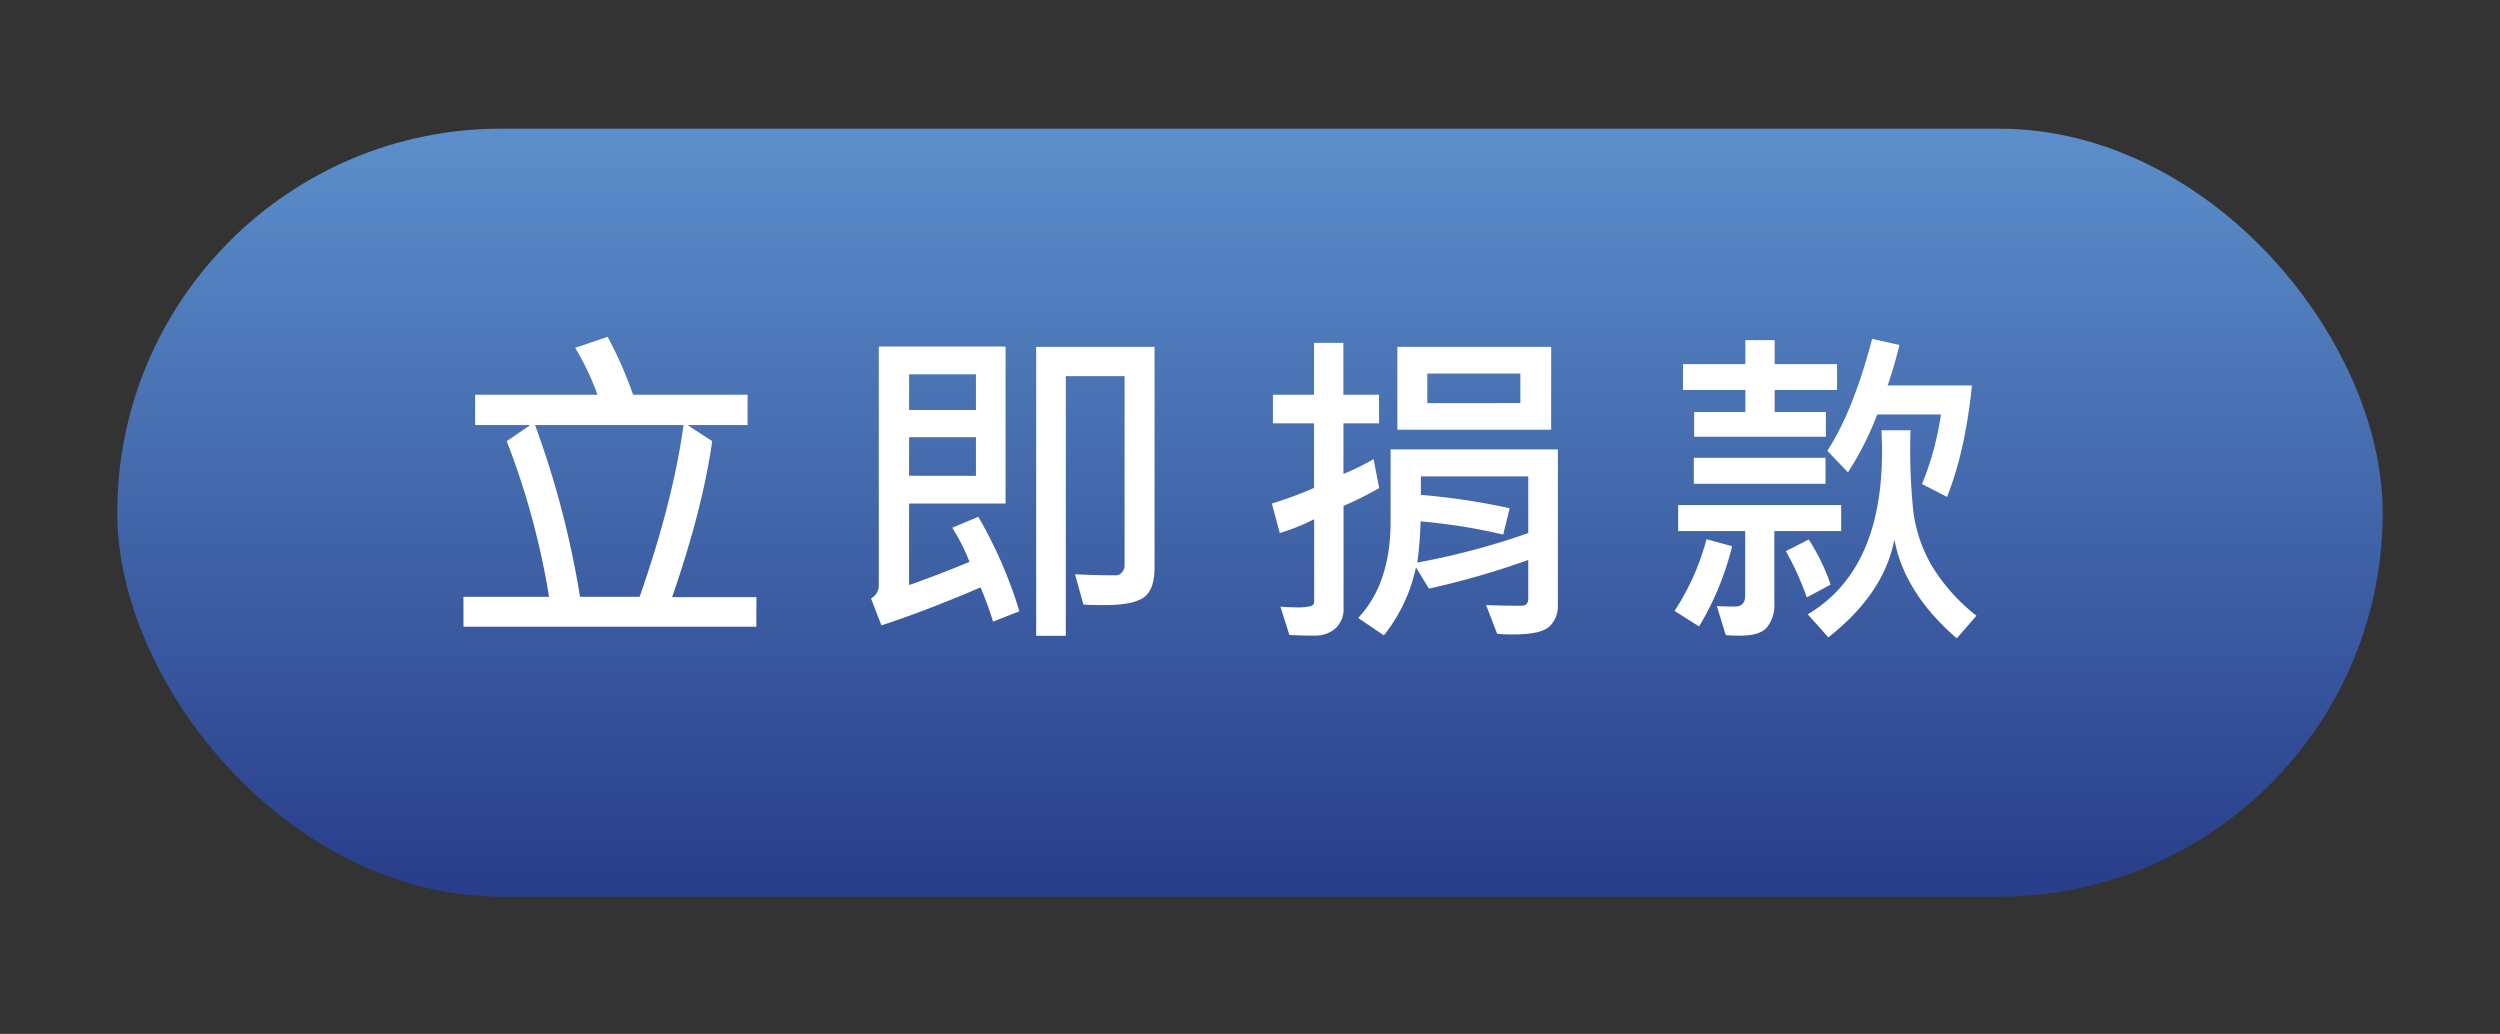<?xml version="1.0" encoding="UTF-8"?> <svg xmlns="http://www.w3.org/2000/svg" xmlns:xlink="http://www.w3.org/1999/xlink" id="圖層_1" data-name="圖層 1" viewBox="0 0 561 232"><rect x="0" y="0" width="561" height="232" fill="#333333" stroke="none"/><defs><style>.cls-1{fill:url(#未命名漸層_26);}.cls-2{fill:#fff;}</style><linearGradient id="未命名漸層_26" x1="280.5" y1="25.04" x2="280.5" y2="196.64" gradientUnits="userSpaceOnUse"><stop offset="0" stop-color="#5d91cc"></stop><stop offset="1" stop-color="#293f8b"></stop></linearGradient></defs><title>捐款</title><rect class="cls-1" x="26.31" y="28.87" width="508.37" height="172.34" rx="86.17"></rect><path class="cls-2" d="M169.73,140.64H104v-6.72h19.21A173.4,173.4,0,0,0,113.71,99L119,95.38H106.62v-6.8h27.45a58.51,58.51,0,0,0-5-10.53l7.28-2.47a92.46,92.46,0,0,1,5.73,13h25.68v6.8H154.28L159.82,99q-2.17,15.3-9,35h18.92ZM153.39,95.38H120.07a208.81,208.81,0,0,1,10.09,38.54h13.37Q151,112.59,153.39,95.38Z"></path><path class="cls-2" d="M228.75,137.17l-5.91,2.32a76.42,76.42,0,0,0-2.81-7.68q-12.22,5.25-22.24,8.53l-2.33-6.05a3.32,3.32,0,0,0,1.74-2.89V77.76h28.45V113H204v18.29q6.34-2.22,13.56-5.21a44.09,44.09,0,0,0-3.88-7.65l5.84-2.47A99.56,99.56,0,0,1,228.75,137.17ZM219,92V84H204v8Zm0,14.78V98.11H204v8.65Zm40.08,20.51q0,5.21-2.53,6.85c-1.68,1.1-4.53,1.64-8.55,1.64-1.53,0-3.15,0-4.88-.11l-1.88-6.8q4.57.22,9.24.23a1.74,1.74,0,0,0,1.29-.67,2.19,2.19,0,0,0,.59-1.48V84.41H239.17v58.26h-6.65V77.83h26.56Z"></path><path class="cls-2" d="M309.47,95h-8v11.34a50.72,50.72,0,0,0,6.76-3.32l1.26,6.5a77.56,77.56,0,0,1-8,4v22.76a5.85,5.85,0,0,1-1.89,4.8,6.81,6.81,0,0,1-4.47,1.55c-1.18,0-3.11,0-5.8-.15l-2-6.35c1.23.1,2.33.15,3.29.15a12.15,12.15,0,0,0,3.65-.3,1,1,0,0,0,.63-1V116.51a48.12,48.12,0,0,1-7.72,3.11L285.41,113a87.76,87.76,0,0,0,9.46-3.51V95h-9.23V88.58h9.23V76.94h6.58V88.58h8Zm40.12,41a6.26,6.26,0,0,1-1.79,4.47q-1.8,1.89-8.11,1.89c-1.4,0-2.65,0-3.73-.15l-2.48-6.43q4,.15,7.95.15c1,0,1.51-.53,1.51-1.59v-8.68a187.58,187.58,0,0,1-22.28,6.43l-2.92-4.77a36.47,36.47,0,0,1-7.2,15.26l-5.77-3.92q7.29-7.73,7.28-21.65V100.85h37.54Zm-1.51-39.57H313.57V77.83h34.51Zm-5.14,23.17V106.91H318.85v4.14a151.93,151.93,0,0,1,19.92,3l-1.45,5.91A129.44,129.44,0,0,0,318.78,117a85.2,85.2,0,0,1-.74,9.24A164.57,164.57,0,0,0,342.94,119.62Zm-1.77-29.15V83.82H320.29v6.65Z"></path><path class="cls-2" d="M388.7,122.57a65.7,65.7,0,0,1-7.42,18l-5.51-3.48A55,55,0,0,0,382.94,121Zm24.46-3.4h-15v16.19a8,8,0,0,1-1.61,5.37q-1.6,1.91-6,1.91c-.66,0-1.76,0-3.29-.12l-2-6.5c.3,0,1.65.08,4.07.08,1.53,0,2.29-.83,2.29-2.48V119.17H376.58v-5.83h36.58Zm-.92-31.66h-14v4.95h11.49V98H380.17V92.46h11.49V87.51h-14v-5.8h14V76.32h6.58v5.39h14Zm-2.59,21.06H380.09v-5.84h29.56Zm1.15,22.61-5.36,2.88a64.49,64.49,0,0,0-4.69-10.38l5.13-2.62A47.05,47.05,0,0,1,410.8,131.18Zm32.7,7-4.4,5.07q-11.75-10.17-14-22.17-2.34,12.15-14.82,21.94l-4.62-5.17q16.66-9.9,16.67-36.5,0-2.25-.12-4.8h6.51a135.1,135.1,0,0,0,.64,18.28A32.37,32.37,0,0,0,433.52,127,42.23,42.23,0,0,0,443.5,138.16Zm-1-51.68q-1.49,14.73-5.58,25l-5.62-2.88A66.5,66.5,0,0,0,435.55,93h-14.3a68.28,68.28,0,0,1-6.57,13l-4.62-4.84q5.83-9,10.05-25.12l6.13,1.37c-.89,3.57-1.77,6.6-2.66,9.09Z"></path></svg> 